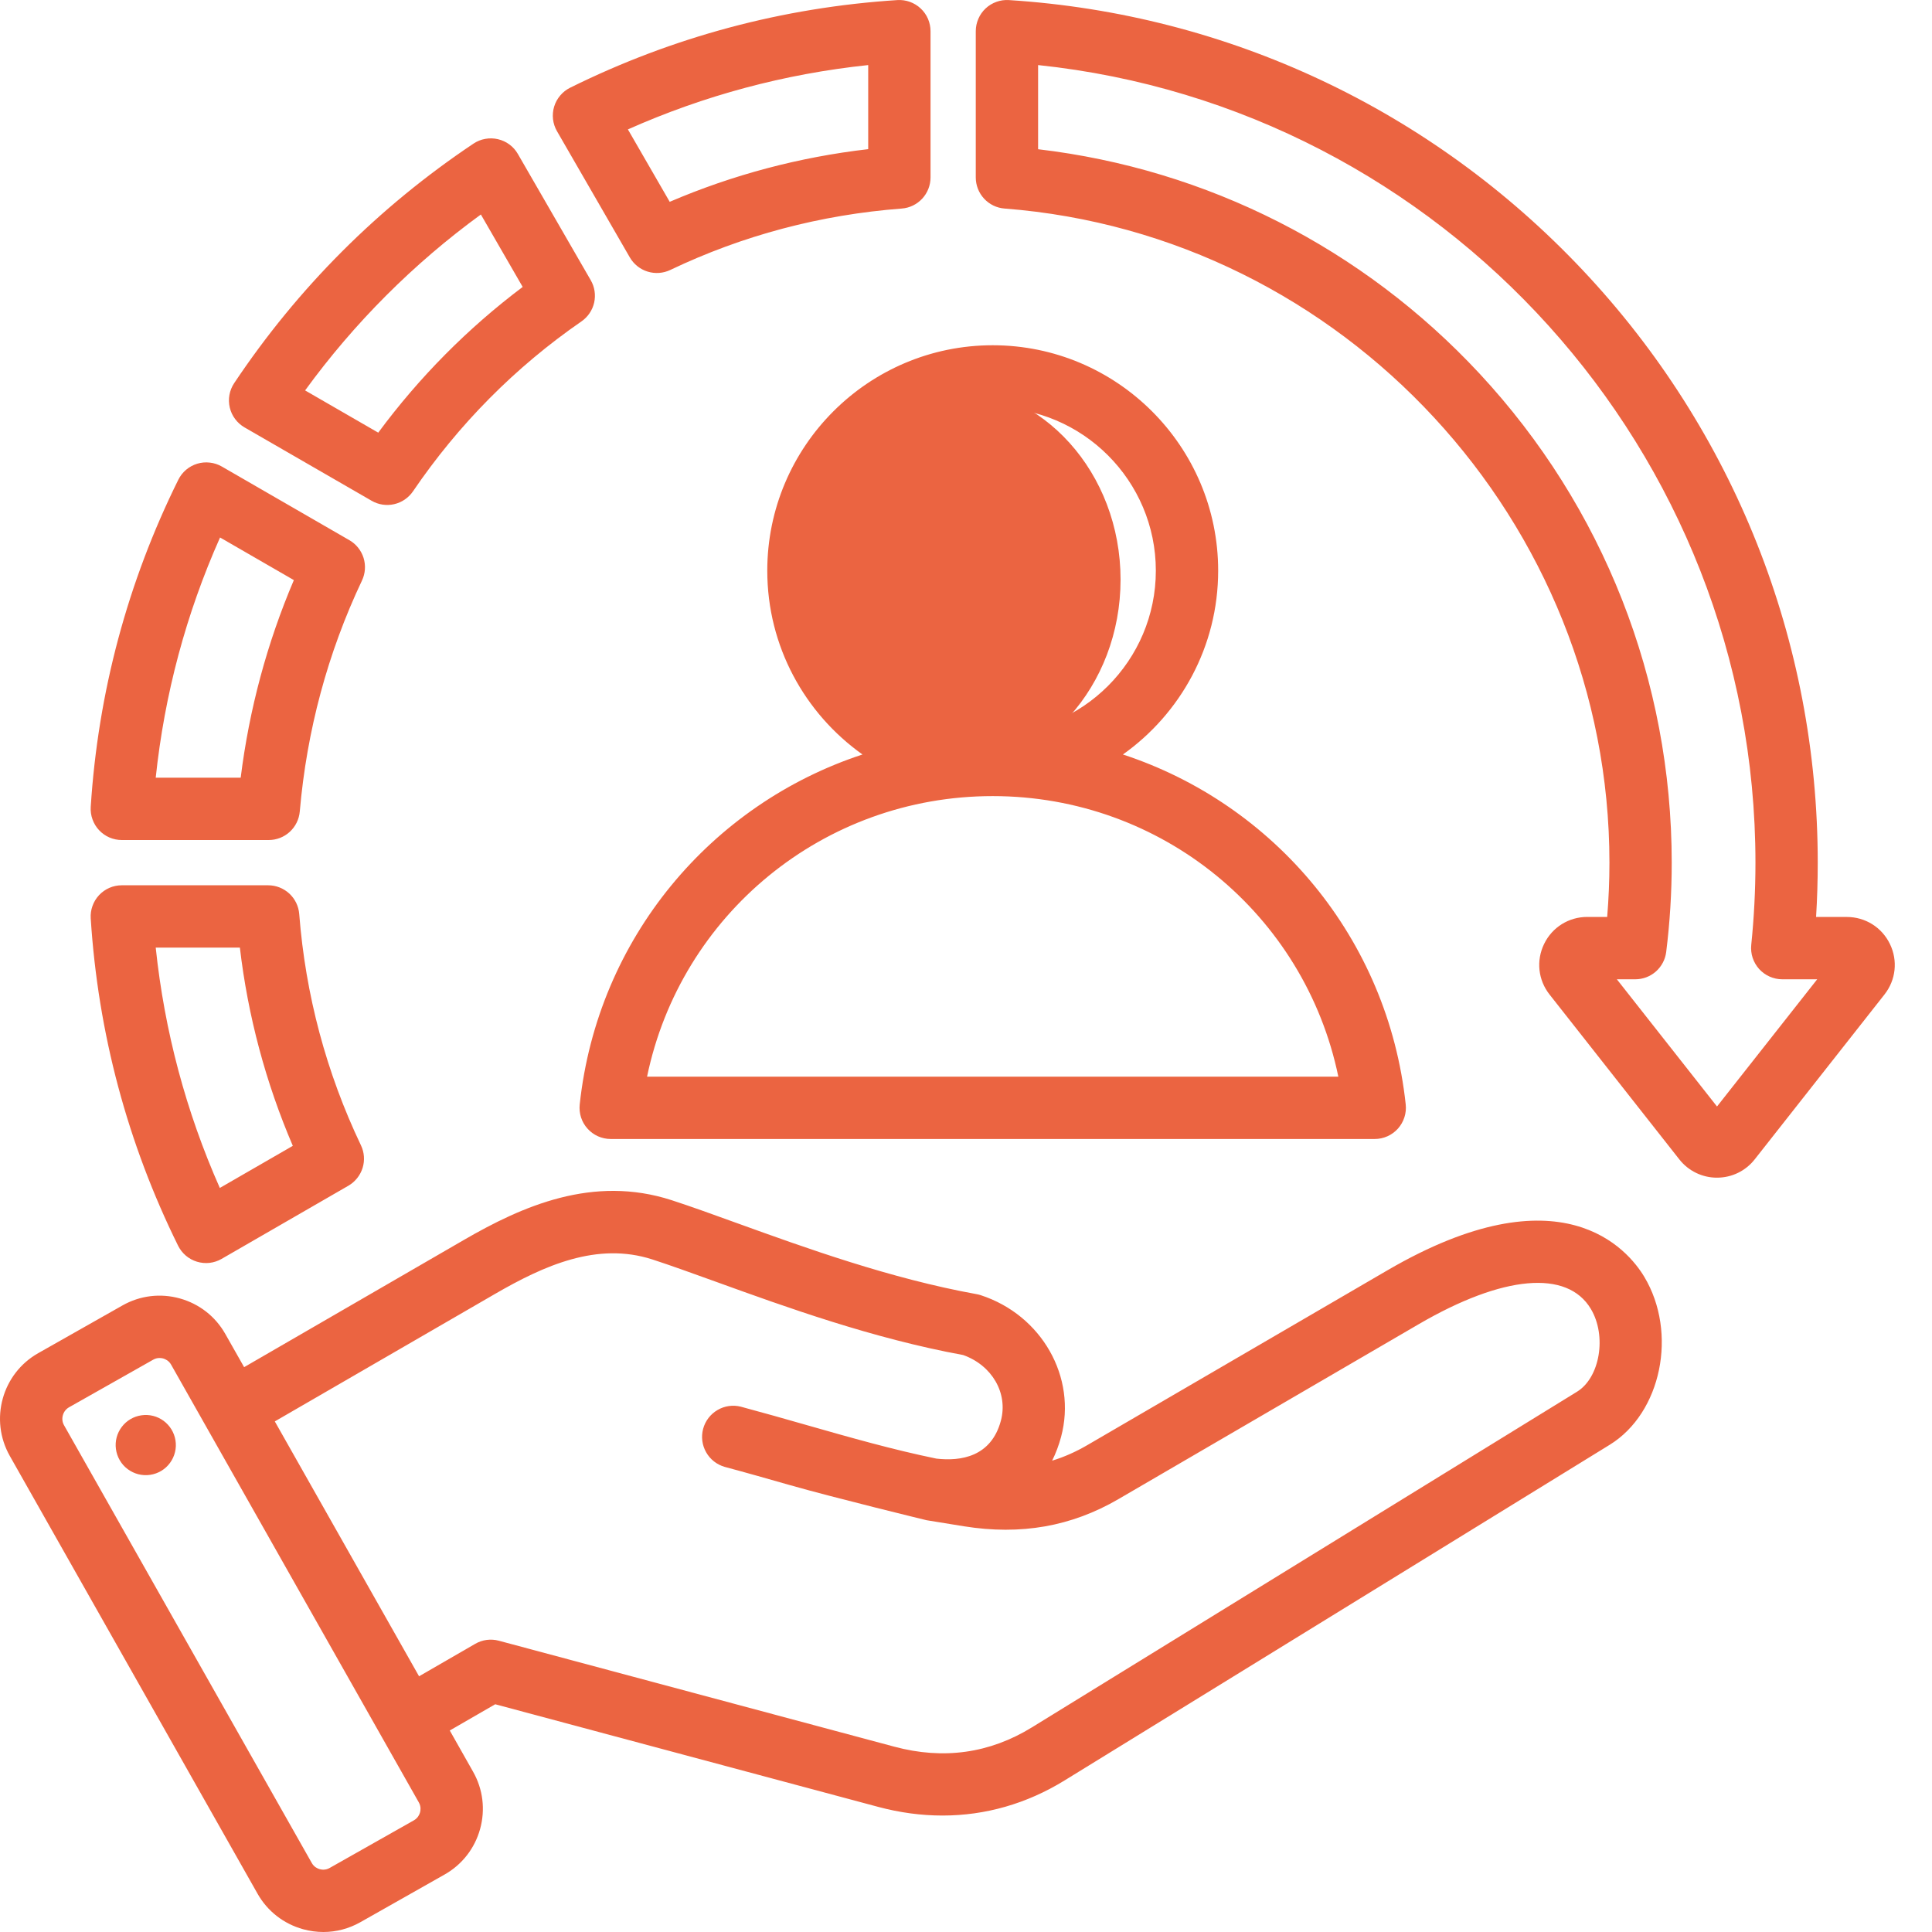 <?xml version="1.0" encoding="UTF-8"?>
<svg xmlns="http://www.w3.org/2000/svg" width="50" height="50" viewBox="0 0 50 50" fill="none">
  <path d="M16.3 6.662C16.402 6.838 16.566 6.969 16.76 7.029C16.954 7.089 17.163 7.074 17.346 6.987C19.222 6.091 21.238 5.557 23.337 5.397C23.54 5.382 23.729 5.29 23.867 5.141C24.005 4.992 24.082 4.796 24.082 4.593V0.807C24.082 0.697 24.059 0.588 24.016 0.487C23.972 0.386 23.908 0.294 23.827 0.219C23.747 0.144 23.652 0.086 23.548 0.048C23.445 0.011 23.334 -0.005 23.224 0.002C20.26 0.192 17.41 0.955 14.755 2.27C14.656 2.319 14.569 2.388 14.498 2.472C14.427 2.556 14.373 2.654 14.341 2.76C14.309 2.865 14.3 2.976 14.312 3.086C14.325 3.195 14.36 3.301 14.415 3.396L16.3 6.662ZM22.469 1.684V3.86C20.688 4.066 18.966 4.523 17.332 5.223L16.25 3.349C18.227 2.469 20.312 1.911 22.469 1.684ZM4.609 32.239C4.658 32.337 4.727 32.425 4.811 32.497C4.895 32.568 4.993 32.621 5.098 32.653C5.204 32.685 5.315 32.695 5.424 32.683C5.534 32.67 5.64 32.635 5.735 32.58L9.017 30.686C9.192 30.584 9.323 30.42 9.384 30.226C9.444 30.032 9.429 29.823 9.341 29.64C8.444 27.758 7.906 25.744 7.744 23.655C7.728 23.452 7.636 23.263 7.487 23.125C7.338 22.988 7.143 22.911 6.939 22.911H3.153C3.042 22.911 2.933 22.933 2.832 22.977C2.731 23.021 2.64 23.085 2.564 23.166C2.489 23.246 2.431 23.341 2.394 23.445C2.356 23.549 2.341 23.659 2.348 23.769C2.538 26.736 3.299 29.586 4.609 32.239ZM6.208 24.524C6.415 26.291 6.877 28.019 7.578 29.654L5.689 30.744C4.813 28.768 4.257 26.683 4.03 24.524H6.208ZM3.153 21.74H6.954C7.156 21.74 7.351 21.664 7.499 21.528C7.648 21.391 7.74 21.204 7.758 21.003C7.939 18.909 8.481 16.897 9.368 15.024C9.455 14.84 9.469 14.632 9.409 14.438C9.348 14.245 9.218 14.081 9.042 13.98L5.741 12.074C5.646 12.019 5.54 11.984 5.43 11.972C5.321 11.959 5.21 11.969 5.104 12.001C4.999 12.033 4.901 12.086 4.817 12.157C4.733 12.228 4.664 12.316 4.615 12.415C3.301 15.069 2.538 17.918 2.348 20.882C2.341 20.992 2.356 21.102 2.394 21.206C2.431 21.31 2.489 21.405 2.564 21.485C2.64 21.566 2.731 21.63 2.832 21.674C2.933 21.717 3.042 21.74 3.153 21.74ZM5.695 13.91L7.605 15.013C6.912 16.64 6.45 18.354 6.229 20.127H4.03C4.257 17.971 4.815 15.886 5.695 13.91ZM48.911 24.43C48.702 23.999 48.274 23.731 47.794 23.731H47C47.029 23.263 47.043 22.793 47.043 22.325C47.043 16.601 44.882 11.155 40.959 6.99C37.052 2.843 31.779 0.362 26.111 0.002C26.001 -0.005 25.89 0.01 25.787 0.048C25.683 0.085 25.588 0.143 25.508 0.218C25.427 0.294 25.363 0.385 25.32 0.486C25.276 0.587 25.253 0.696 25.253 0.806V4.593C25.253 4.796 25.33 4.992 25.468 5.141C25.606 5.29 25.795 5.382 25.998 5.397C34.776 6.074 41.652 13.51 41.652 22.325C41.652 22.793 41.632 23.263 41.594 23.73H41.078C40.599 23.73 40.17 23.998 39.961 24.43C39.752 24.861 39.806 25.363 40.103 25.739L43.461 30.005C43.577 30.153 43.725 30.272 43.894 30.354C44.063 30.436 44.249 30.479 44.436 30.478C44.819 30.478 45.175 30.305 45.411 30.005L48.769 25.739C49.066 25.363 49.12 24.861 48.911 24.43ZM44.436 28.636L41.844 25.344H42.321C42.518 25.344 42.708 25.272 42.855 25.142C43.002 25.011 43.097 24.832 43.121 24.637C43.217 23.87 43.264 23.098 43.264 22.326C43.264 17.612 41.498 13.117 38.289 9.667C35.269 6.42 31.236 4.376 26.866 3.862V1.684C37.343 2.785 45.431 11.69 45.431 22.326C45.431 23.036 45.394 23.752 45.322 24.455C45.311 24.567 45.323 24.681 45.358 24.788C45.394 24.895 45.451 24.994 45.526 25.078C45.602 25.161 45.694 25.228 45.797 25.274C45.901 25.32 46.012 25.344 46.125 25.344H47.029L44.436 28.636ZM6.328 11.061L9.618 12.96C9.794 13.062 10.003 13.094 10.201 13.048C10.399 13.003 10.573 12.884 10.688 12.716C11.868 10.981 13.335 9.501 15.048 8.318C15.215 8.202 15.332 8.029 15.377 7.831C15.421 7.633 15.39 7.426 15.288 7.251L13.402 3.984C13.347 3.888 13.273 3.805 13.184 3.739C13.095 3.673 12.994 3.627 12.886 3.602C12.779 3.577 12.668 3.574 12.559 3.594C12.45 3.613 12.347 3.655 12.255 3.716C9.792 5.364 7.708 7.449 6.061 9.915C5.999 10.007 5.958 10.11 5.938 10.219C5.918 10.327 5.921 10.438 5.946 10.546C5.971 10.653 6.018 10.755 6.084 10.843C6.15 10.932 6.233 11.006 6.328 11.061ZM12.445 5.551L13.527 7.426C12.106 8.495 10.852 9.76 9.789 11.197L7.896 10.104C9.166 8.359 10.7 6.823 12.445 5.551ZM35.909 32.874L28.134 37.403C27.838 37.575 27.538 37.708 27.229 37.802C27.327 37.605 27.404 37.398 27.461 37.185C27.874 35.642 26.959 34.031 25.377 33.518C25.342 33.507 25.307 33.498 25.271 33.492C23.046 33.09 20.846 32.295 19.078 31.656C18.461 31.433 17.879 31.222 17.383 31.061C15.348 30.401 13.52 31.212 12.001 32.092L6.318 35.382L5.83 34.521C5.574 34.069 5.156 33.743 4.653 33.603C4.15 33.464 3.624 33.528 3.171 33.784L0.99 35.019C0.053 35.549 -0.277 36.741 0.253 37.678L6.666 49.01C6.922 49.462 7.34 49.788 7.843 49.928C8.017 49.976 8.194 50 8.37 50C8.702 50 9.029 49.914 9.325 49.747L11.507 48.512C11.959 48.256 12.285 47.838 12.425 47.335C12.564 46.832 12.5 46.306 12.244 45.853L11.64 44.785L12.816 44.106L22.728 46.762C23.288 46.912 23.845 46.986 24.392 46.986C25.5 46.986 26.571 46.681 27.549 46.079L41.659 37.391C42.997 36.567 43.423 34.495 42.554 33.044C42.133 32.342 40.41 30.253 35.909 32.874ZM10.871 46.904C10.857 46.955 10.817 47.05 10.713 47.109L8.531 48.343C8.426 48.403 8.325 48.388 8.274 48.374C8.223 48.36 8.129 48.32 8.07 48.216L1.656 36.883C1.566 36.724 1.625 36.513 1.784 36.422L3.966 35.188C4.016 35.159 4.072 35.145 4.129 35.145C4.167 35.145 4.2 35.151 4.223 35.157C4.273 35.172 4.368 35.211 4.427 35.315L10.84 46.648C10.899 46.752 10.885 46.853 10.871 46.904ZM40.814 36.017L26.704 44.705C25.613 45.377 24.416 45.545 23.145 45.204L12.911 42.462C12.704 42.406 12.484 42.435 12.299 42.542L10.845 43.382L7.112 36.786L12.809 33.488C14.082 32.751 15.457 32.132 16.885 32.595C17.356 32.748 17.899 32.945 18.529 33.172C20.339 33.827 22.588 34.64 24.926 35.068C25.674 35.334 26.093 36.056 25.903 36.767C25.652 37.704 24.864 37.821 24.235 37.749C23.097 37.515 22.013 37.205 20.866 36.878C20.32 36.722 19.755 36.561 19.173 36.405C18.968 36.353 18.75 36.384 18.568 36.492C18.385 36.599 18.252 36.774 18.197 36.978C18.142 37.183 18.17 37.401 18.275 37.585C18.379 37.769 18.552 37.905 18.756 37.963C19.324 38.115 19.883 38.275 20.423 38.429C21.612 38.768 23.973 39.342 23.979 39.343L24.946 39.5C26.419 39.736 27.728 39.506 28.945 38.797L36.72 34.268C38.896 33.001 40.56 32.853 41.17 33.873C41.588 34.569 41.408 35.651 40.814 36.017ZM4.541 37.275C4.558 37.377 4.554 37.481 4.529 37.581C4.505 37.682 4.461 37.776 4.4 37.859C4.339 37.943 4.262 38.013 4.174 38.066C4.085 38.119 3.987 38.154 3.885 38.169C3.783 38.184 3.679 38.178 3.579 38.153C3.479 38.127 3.385 38.082 3.303 38.02C3.22 37.958 3.151 37.88 3.099 37.79C3.047 37.701 3.014 37.602 3 37.5C2.973 37.297 3.027 37.092 3.151 36.929C3.274 36.765 3.457 36.657 3.66 36.628C3.862 36.598 4.068 36.649 4.233 36.77C4.398 36.892 4.509 37.073 4.541 37.275ZM31.526 14.769C31.526 11.552 28.908 8.935 25.691 8.935C22.474 8.935 19.857 11.552 19.857 14.769C19.857 16.731 20.832 18.468 22.321 19.526C18.406 20.811 15.463 24.281 15.003 28.584C14.991 28.697 15.003 28.811 15.037 28.918C15.072 29.026 15.129 29.125 15.205 29.209C15.28 29.293 15.373 29.361 15.476 29.407C15.58 29.453 15.692 29.477 15.805 29.477H35.578C35.691 29.477 35.803 29.453 35.906 29.407C36.01 29.361 36.102 29.293 36.178 29.209C36.253 29.125 36.31 29.026 36.345 28.918C36.38 28.811 36.392 28.697 36.38 28.584C35.919 24.281 32.977 20.811 29.061 19.526C30.551 18.468 31.526 16.731 31.526 14.769ZM34.636 27.864H16.746C17.616 23.667 21.313 20.604 25.689 20.603L25.691 20.603H25.693C30.07 20.604 33.767 23.667 34.636 27.864ZM25.691 18.99H25.689C23.362 18.988 21.47 17.095 21.47 14.769C21.47 12.441 23.364 10.547 25.691 10.547C28.019 10.547 29.913 12.441 29.913 14.769C29.913 17.095 28.02 18.988 25.694 18.99H25.691Z" fill="#EB6441"></path>
  <ellipse cx="24.5" cy="15" rx="4.5" ry="5" fill="#EB6441"></ellipse>
</svg>
